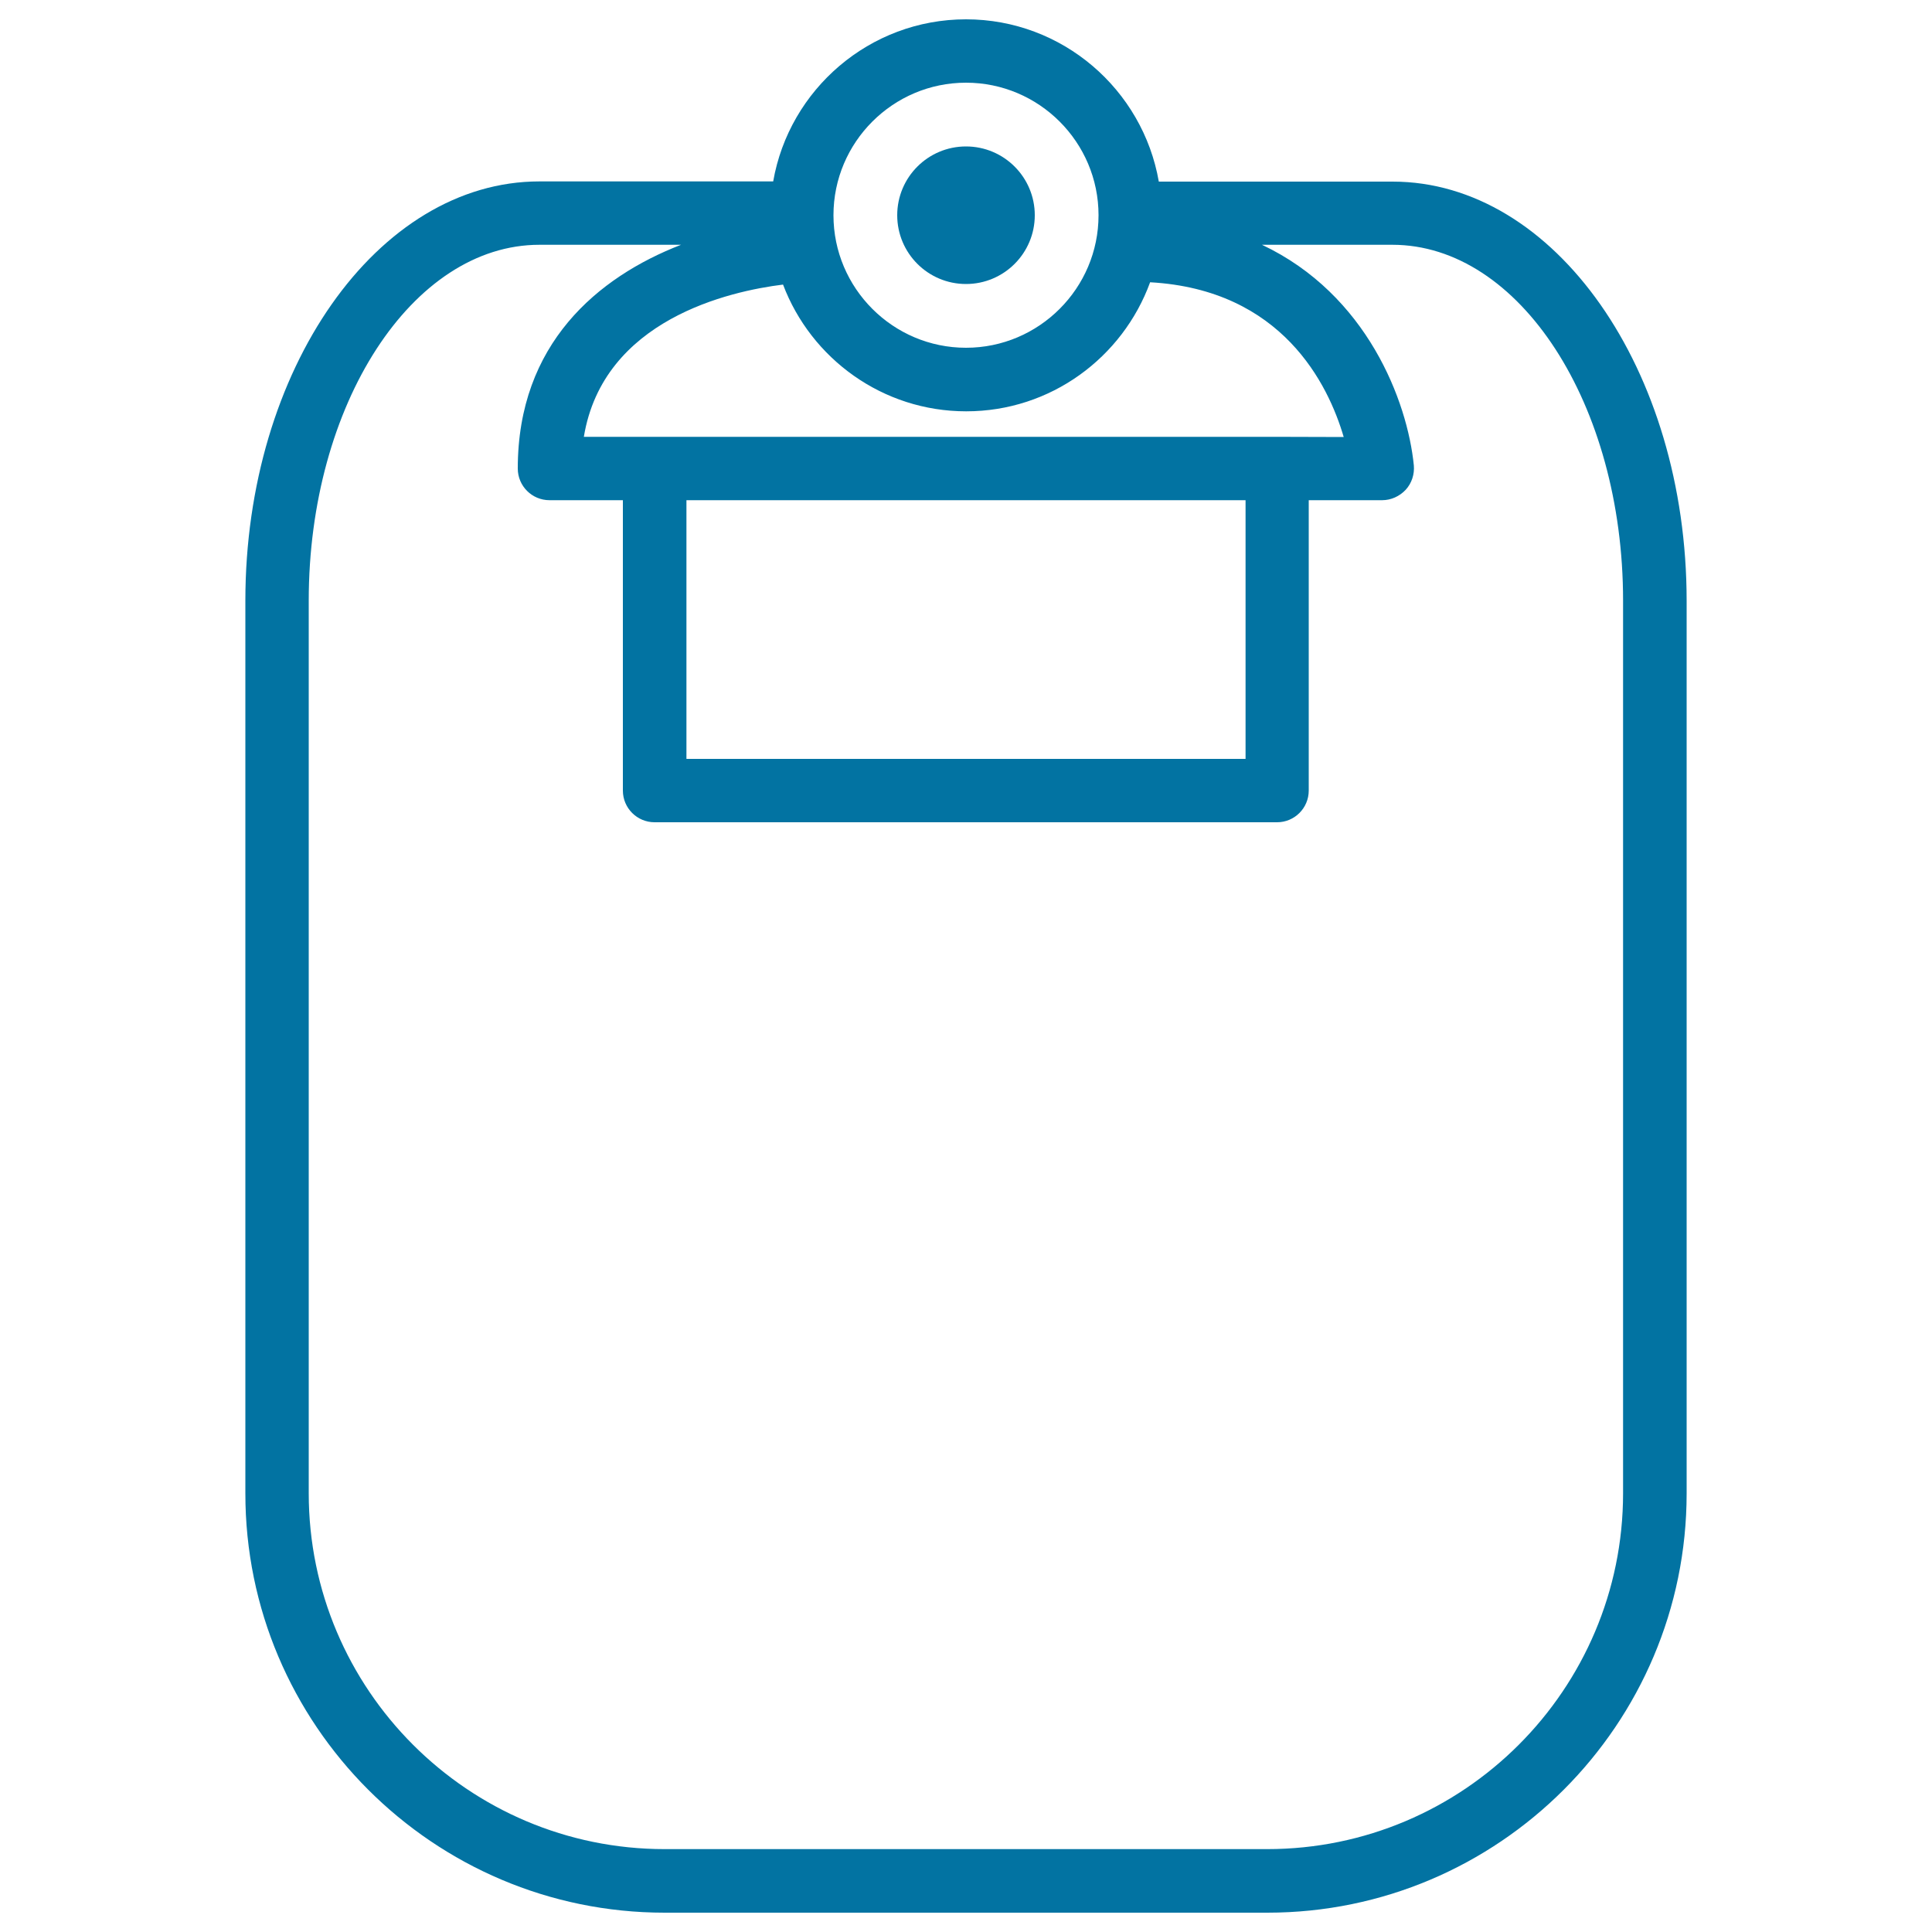 <svg xmlns="http://www.w3.org/2000/svg" viewBox="0 0 1000 1000" style="fill:#0273a2">
<title>Empty White Clipboard SVG icon</title>
<g><g><path d="M344,990h312c119.7,0,217-97.4,217-217v-462c0-119.7-68.3-217-152.2-217h-121C591.5,46.3,549.9,10,500,10s-91.5,36.3-99.8,83.9h-121c-83.9,0-152.2,97.4-152.2,217v462C126.9,892.6,224.3,990,344,990z M355.3,258.9h289.4v133.9H355.3C355.3,392.8,355.3,258.9,355.3,258.9z M661.1,226.1H338.9h-36.7c10-60.7,75.4-75.4,103.1-78.8c14.5,38.3,51.5,65.6,94.8,65.6c43.8,0,81-27.9,95.2-66.8c68.3,3.8,92.2,52.8,100.2,80.1L661.1,226.1L661.1,226.1L661.1,226.1z M500,42.8c37.8,0,68.6,30.8,68.6,68.6c0,37.8-30.8,68.6-68.6,68.6c-37.8,0-68.6-30.8-68.6-68.6C431.4,73.6,462.2,42.8,500,42.8z M159.8,310.9c0-101.6,53.6-184.2,119.4-184.2h73.3c-43.1,16.7-84.5,51.3-84.5,115.8c0,9.1,7.4,16.4,16.4,16.4h38v150.3c0,9.1,7.4,16.4,16.4,16.4h322.2c9.1,0,16.4-7.4,16.4-16.4V258.9h38c4.6,0,9-2,12.2-5.4c3.1-3.4,4.6-8,4.2-12.6c-3.3-33.2-24.2-88.5-78.6-114.2h67.5c65.8,0,119.4,82.6,119.4,184.2v462c0,101.6-82.6,184.2-184.2,184.2H344c-101.6,0-184.2-82.6-184.2-184.2L159.8,310.9L159.8,310.9z"/><circle cx="500" cy="111.4" r="35.6"/></g></g>
</svg>